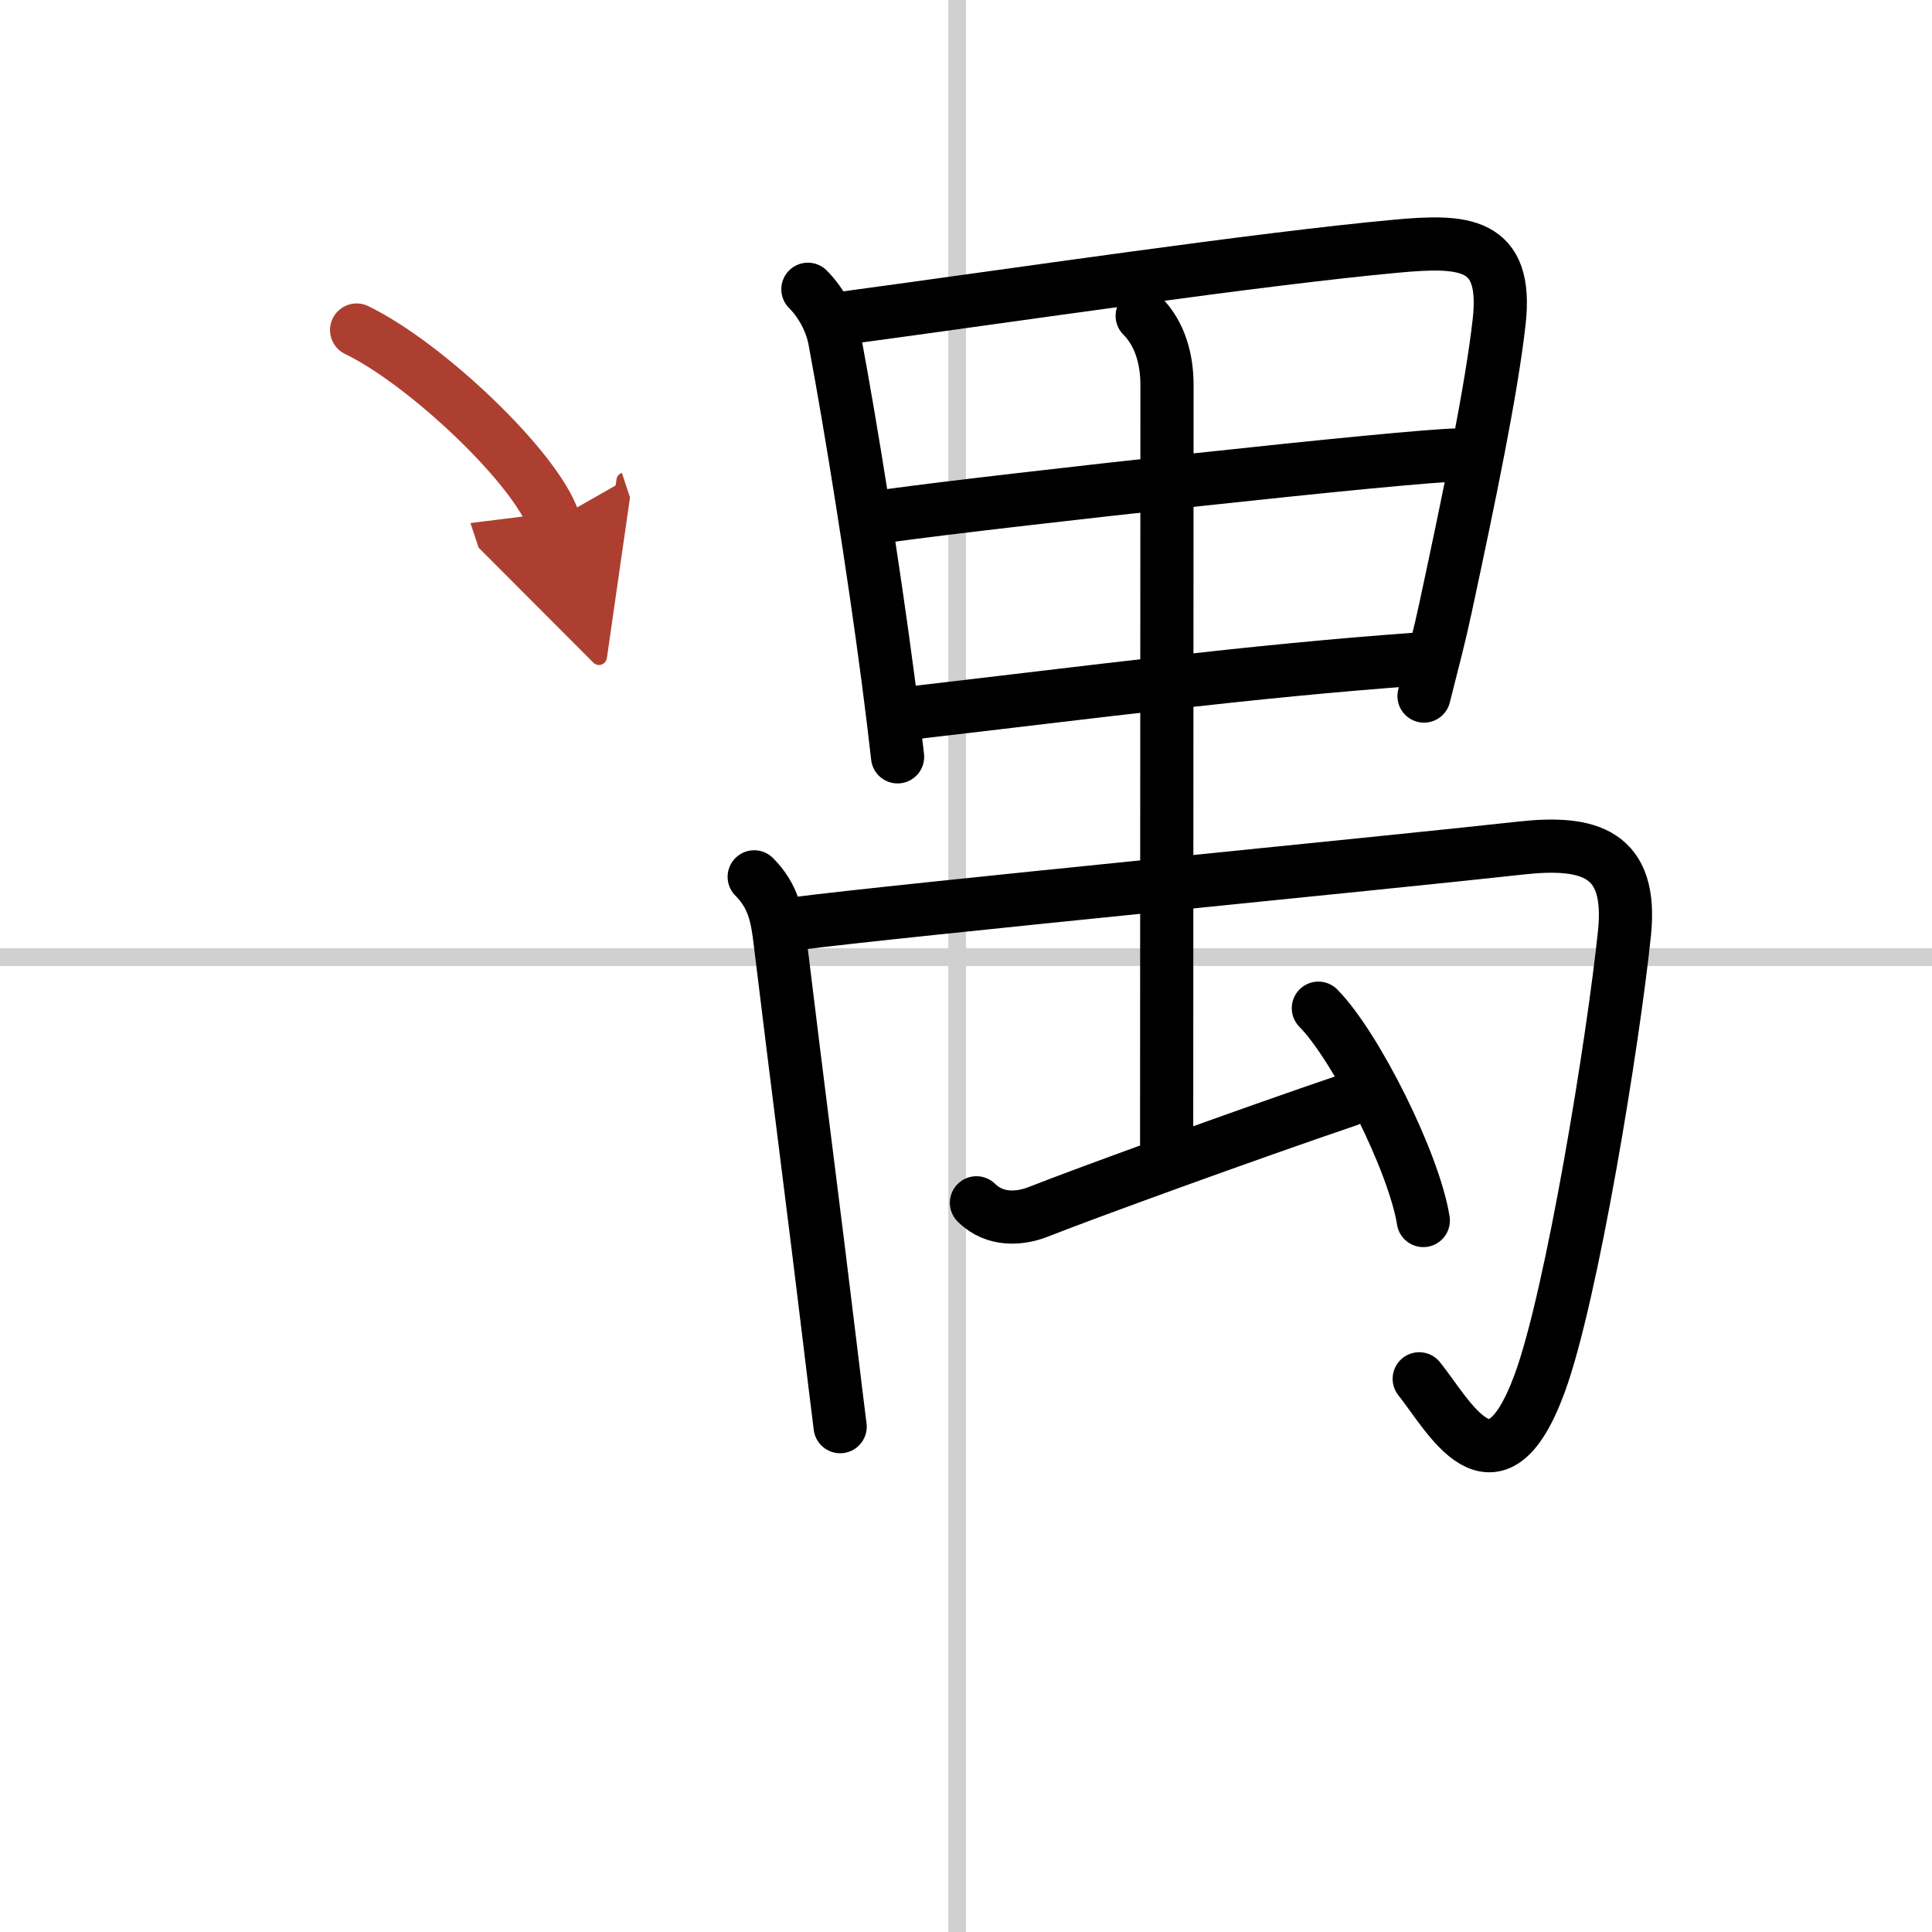 <svg width="400" height="400" viewBox="0 0 109 109" xmlns="http://www.w3.org/2000/svg"><defs><marker id="a" markerWidth="4" orient="auto" refX="1" refY="5" viewBox="0 0 10 10"><polyline points="0 0 10 5 0 10 1 5" fill="#ad3f31" stroke="#ad3f31"/></marker></defs><g fill="none" stroke="#000" stroke-linecap="round" stroke-linejoin="round" stroke-width="3"><rect width="100%" height="100%" fill="#fff" stroke="#fff"/><line x1="54" x2="54" y2="109" stroke="#d0d0d0" stroke-width="1"/><line x2="109" y1="54" y2="54" stroke="#d0d0d0" stroke-width="1"/><path d="m45.58 16.32c0.8 0.8 1.35 1.91 1.52 2.9 0.93 4.97 2.16 12.67 3.01 19.14 0.2 1.53 0.38 3 0.53 4.34"/><path d="m47.59 17.95c9.69-1.31 23.44-3.35 31.18-4.06 3.8-0.35 6.32-0.26 5.81 4.26-0.43 3.83-1.66 9.78-3.02 16.11-0.35 1.64-0.68 2.87-1.22 5.01"/><path d="m50.17 29.09c6.08-0.84 29.55-3.42 32.1-3.42"/><path d="m51.71 40.19c9.67-1.12 18.79-2.32 28.21-3"/><path d="m42.55 49.47c1.11 1.11 1.3 2.28 1.47 3.71 1.1 9.06 1.92 15.27 2.8 22.58 0.23 1.91 0.43 3.55 0.58 4.73"/><path d="m44.99 52.1c5.43-0.71 33.3-3.42 40.77-4.25 3.92-0.44 6.36 0.28 5.89 4.8-0.63 6.07-2.97 20.51-4.8 25.44-2.55 6.87-5.1 1.79-6.78-0.3"/><path d="m64.44 17.82c1 1 1.4 2.43 1.4 3.9 0 8.04-0.02 40.32-0.02 42.8"/><path d="m55.09 67.86c1.07 1.06 2.51 0.89 3.46 0.52 2.68-1.06 11.92-4.42 17.52-6.32"/><path d="m74.38 56.88c2.09 2.11 5.4 8.69 5.92 11.98"/><path d="m20.12 18.62c3.93 1.9 10.14 7.81 11.12 10.76" marker-end="url(#a)" stroke="#ad3f31"/></g></svg>
